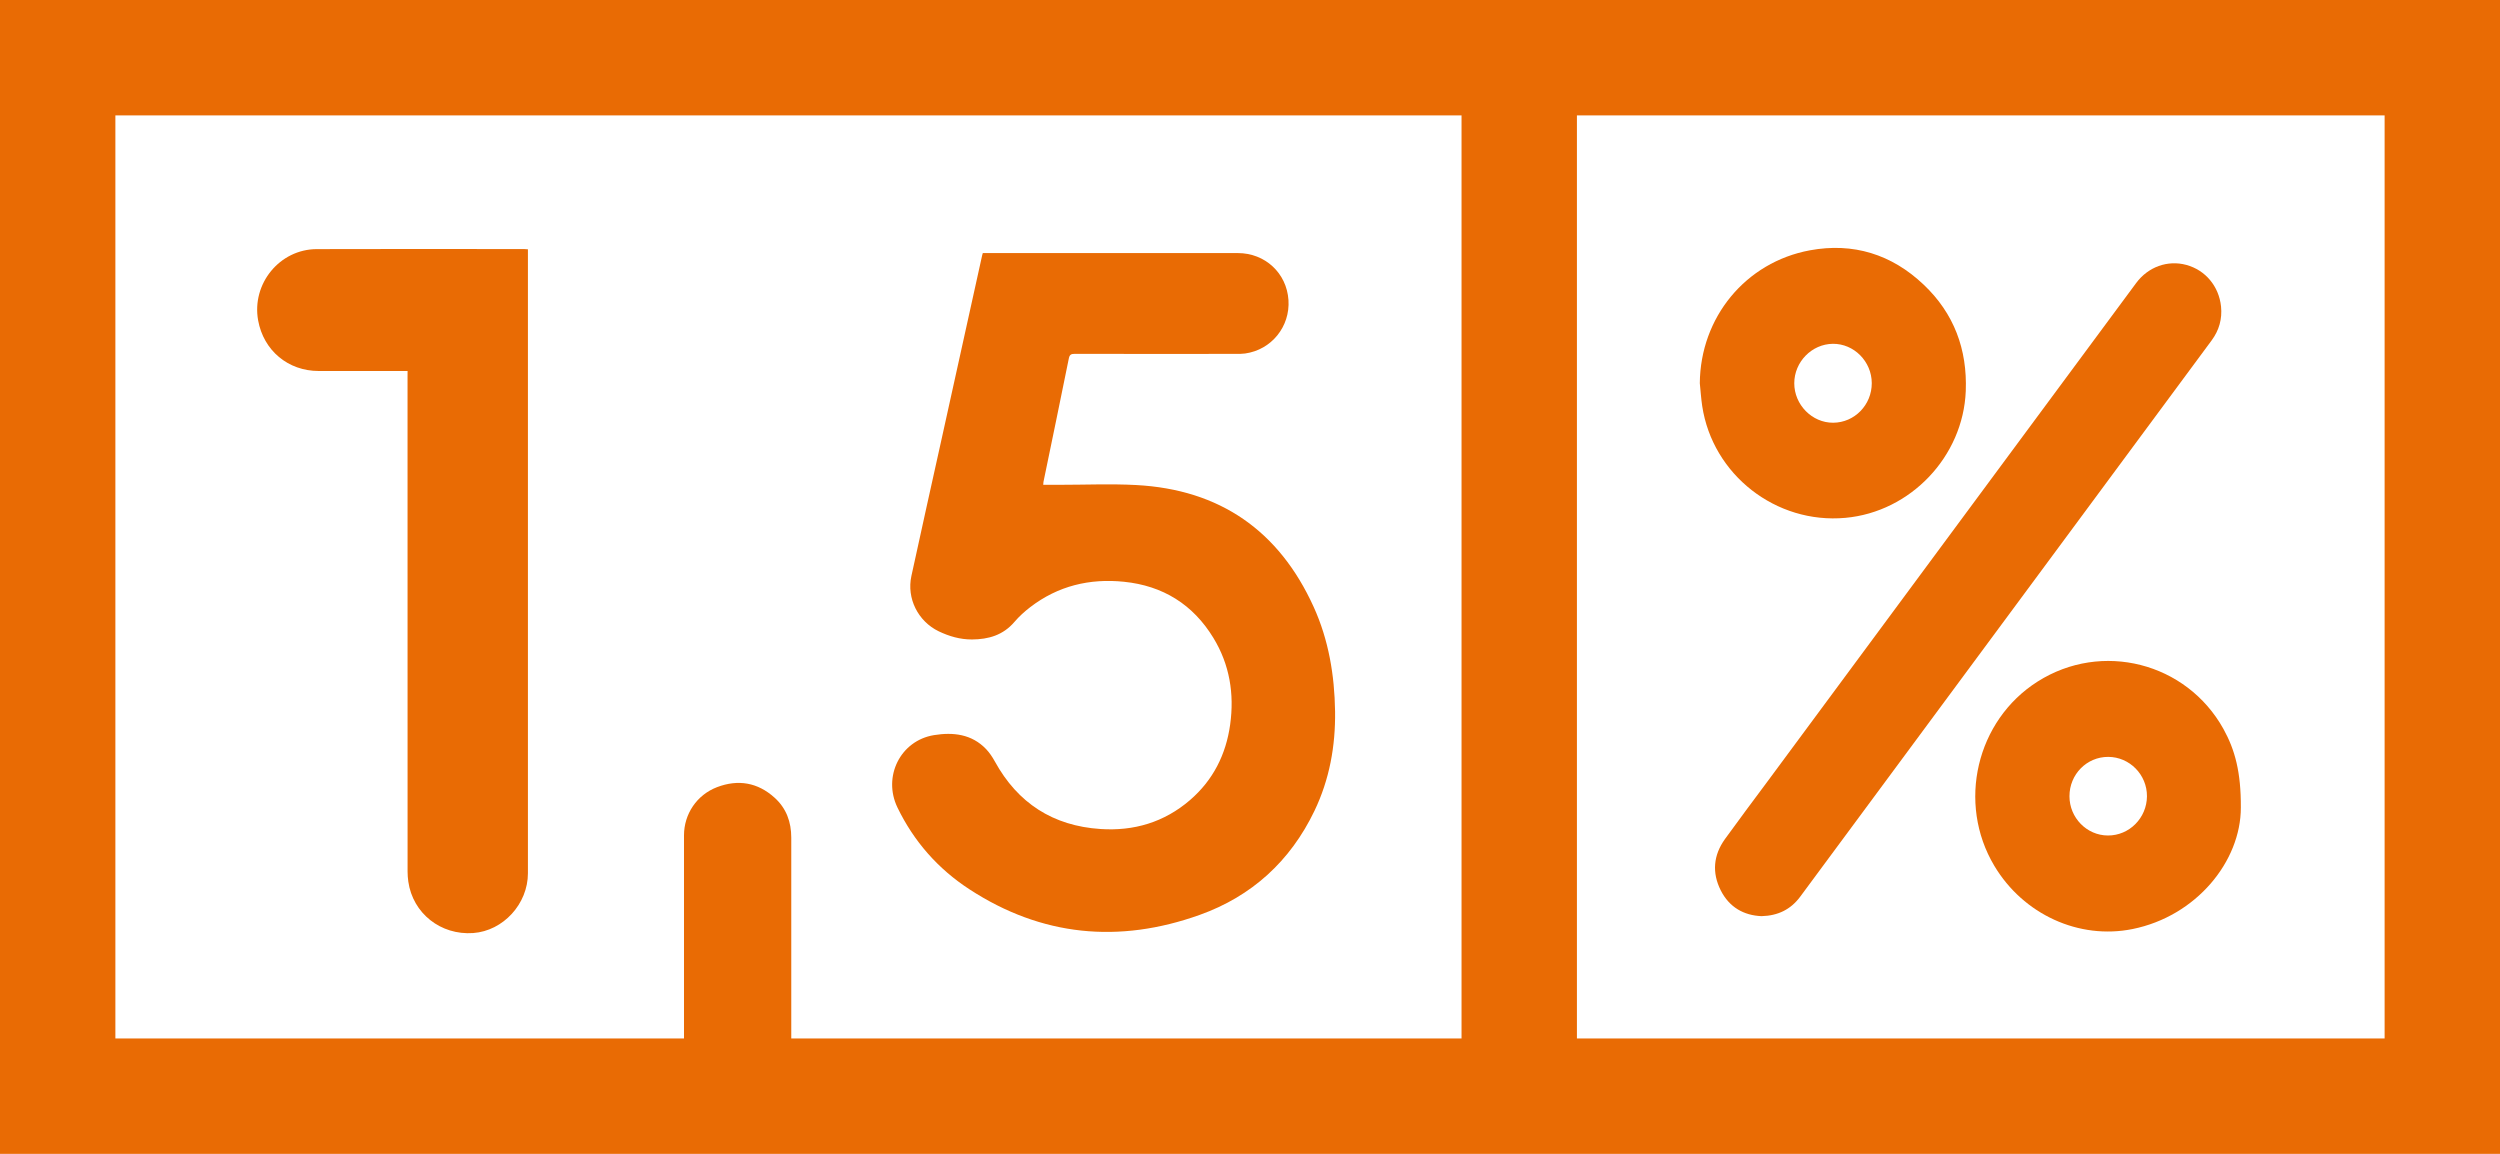 <?xml version="1.0" encoding="utf-8"?>
<!-- Generator: Adobe Illustrator 16.0.3, SVG Export Plug-In . SVG Version: 6.00 Build 0)  -->
<!DOCTYPE svg PUBLIC "-//W3C//DTD SVG 1.1//EN" "http://www.w3.org/Graphics/SVG/1.1/DTD/svg11.dtd">
<svg version="1.1" id="Layer_1" xmlns="http://www.w3.org/2000/svg" xmlns:xlink="http://www.w3.org/1999/xlink" x="0px" y="0px"
	 width="65px" height="30px" viewBox="0 0 65 30" enable-background="new 0 0 65 30" xml:space="preserve">
<g>
	<path fill-rule="evenodd" clip-rule="evenodd" fill="#E96B04" d="M25.553,6.58c0.049,0,0.094,0,0.139,0c2.164,0,4.329,0,6.493,0
		c0.707,0,1.269,0.521,1.315,1.221c0.046,0.69-0.442,1.294-1.127,1.39c-0.078,0.011-0.158,0.01-0.236,0.01
		C30.738,9.203,29.34,9.203,27.943,9.2c-0.095,0-0.134,0.021-0.154,0.122c-0.216,1.07-0.438,2.139-0.659,3.208
		c-0.004,0.021-0.004,0.043-0.006,0.075c0.148,0,0.29,0,0.432,0c0.662,0,1.324-0.029,1.984,0.006
		c2.177,0.116,3.716,1.188,4.615,3.168c0.39,0.859,0.543,1.775,0.557,2.717c0.012,0.902-0.145,1.771-0.537,2.588
		c-0.627,1.305-1.629,2.22-2.985,2.704c-2.094,0.749-4.107,0.559-5.986-0.667c-0.815-0.531-1.442-1.242-1.869-2.123
		c-0.39-0.803,0.073-1.742,0.949-1.885c0.496-0.08,0.98-0.029,1.356,0.365c0.089,0.094,0.164,0.207,0.226,0.32
		c0.596,1.085,1.513,1.674,2.744,1.756c0.87,0.059,1.66-0.175,2.329-0.751c0.601-0.518,0.937-1.185,1.045-1.964
		c0.111-0.799-0.013-1.561-0.436-2.254c-0.529-0.869-1.313-1.356-2.323-1.459c-0.893-0.092-1.717,0.106-2.438,0.659
		c-0.148,0.114-0.29,0.242-0.411,0.384c-0.293,0.344-0.674,0.455-1.105,0.457c-0.307,0.001-0.593-0.082-0.866-0.213
		c-0.536-0.26-0.835-0.853-0.709-1.436c0.262-1.21,0.533-2.418,0.8-3.627c0.344-1.557,0.687-3.114,1.031-4.67
		C25.532,6.649,25.542,6.618,25.553,6.58z"/>
	<path fill-rule="evenodd" clip-rule="evenodd" fill="#E96B04" d="M10.597,9.646c-0.056,0-0.1,0-0.144,0c-0.722,0-1.443,0-2.165,0
		c-0.799,0-1.436-0.533-1.577-1.318C6.54,7.377,7.271,6.48,8.236,6.477c1.8-0.007,3.6-0.002,5.399-0.001
		c0.025,0,0.051,0.003,0.091,0.006c0,0.045,0,0.084,0,0.125c0,5.366,0,10.732,0,16.097c0,0.799-0.643,1.498-1.422,1.555
		c-0.846,0.061-1.571-0.513-1.688-1.338c-0.012-0.085-0.019-0.172-0.019-0.258c-0.001-4.287-0.001-8.574-0.001-12.862
		C10.597,9.752,10.597,9.705,10.597,9.646z"/>
	<path fill-rule="evenodd" clip-rule="evenodd" fill="#E96B04" d="M45.8,23.82c-0.462-0.019-0.837-0.231-1.059-0.667
		c-0.234-0.462-0.194-0.918,0.109-1.339c0.362-0.502,0.735-0.997,1.104-1.495c1.929-2.608,3.858-5.216,5.787-7.825
		c1.267-1.712,2.532-3.424,3.799-5.135c0.313-0.422,0.819-0.603,1.305-0.471c0.496,0.135,0.846,0.554,0.902,1.08
		c0.033,0.324-0.05,0.618-0.242,0.879c-1.415,1.915-2.832,3.829-4.247,5.743c-1.937,2.617-3.872,5.234-5.808,7.852
		c-0.217,0.293-0.432,0.588-0.65,0.879C46.557,23.645,46.229,23.809,45.8,23.82z"/>
	<path fill-rule="evenodd" clip-rule="evenodd" fill="#E96B04" d="M44.195,9.963c0.014-1.705,1.184-3.144,2.863-3.455
		c1.125-0.208,2.125,0.104,2.955,0.891c0.791,0.748,1.139,1.684,1.097,2.768c-0.067,1.702-1.435,3.143-3.13,3.297
		c-1.807,0.165-3.453-1.121-3.723-2.909C44.228,10.359,44.215,10.16,44.195,9.963z M48.666,9.961
		c-0.002-0.563-0.463-1.028-1.013-1.022c-0.548,0.007-1.001,0.47-1.002,1.025c-0.001,0.559,0.463,1.03,1.011,1.027
		C48.219,10.988,48.667,10.527,48.666,9.961z"/>
	<path fill-rule="evenodd" clip-rule="evenodd" fill="#E96B04" d="M58.262,20.996c0,1.402-1.16,2.824-2.815,3.159
		c-1.394,0.282-2.841-0.38-3.595-1.644c-0.973-1.63-0.468-3.779,1.125-4.79c1.668-1.059,3.869-0.499,4.831,1.229
		C58.111,19.496,58.267,20.08,58.262,20.996z M54.813,19.679c-0.559-0.001-1.007,0.455-1.007,1.023c0,0.56,0.45,1.019,0.999,1.021
		c0.556,0.003,1.012-0.455,1.016-1.02C55.824,20.142,55.369,19.68,54.813,19.679z"/>
</g>
<path fill-rule="evenodd" clip-rule="evenodd" fill="#E96B04" d="M20.573,27.266v-0.14c0-1.782,0-3.563,0-5.347
	c0-0.406-0.127-0.763-0.435-1.04c-0.437-0.395-0.946-0.482-1.495-0.273c-0.529,0.203-0.858,0.7-0.859,1.251c0,1.8,0,3.601,0,5.401
	v0.154L20.573,27.266z"/>
<path fill-rule="evenodd" clip-rule="evenodd" fill="#E96B04" d="M0,0v30h65V0H0z M3,3h35v24H3V3z M62,27H41V3h21V27z"/>
</svg>
